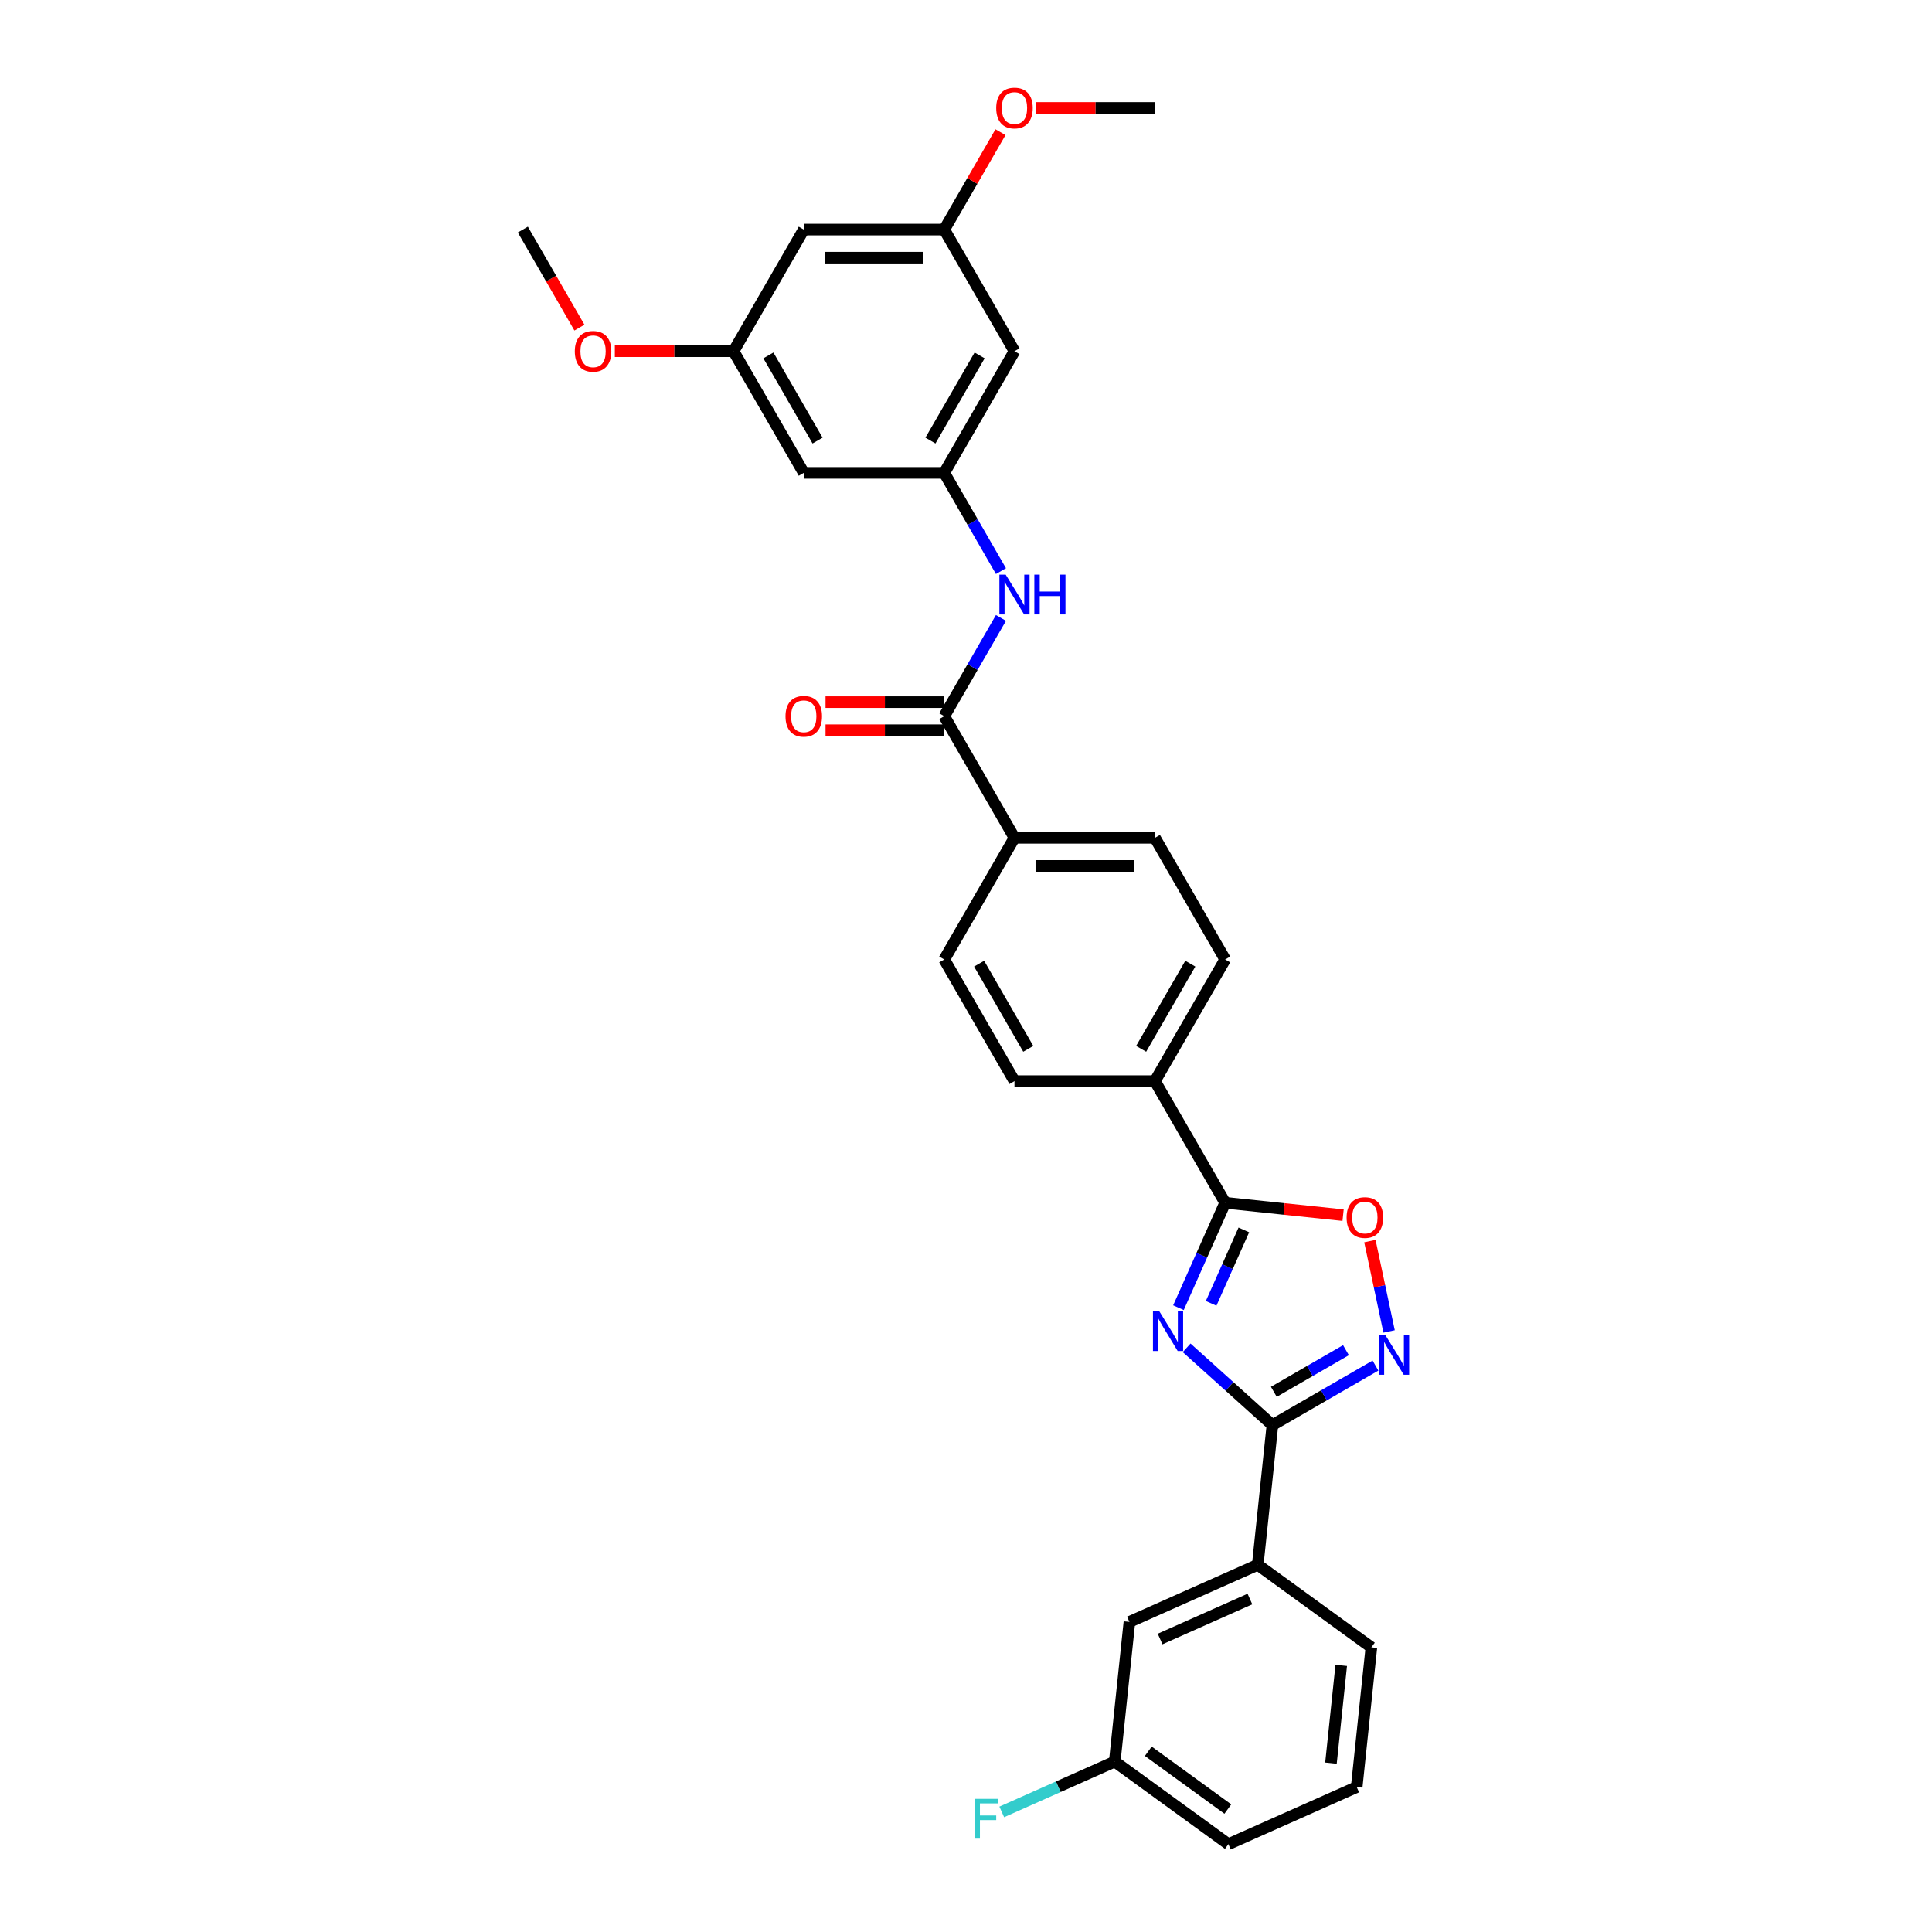 <?xml version='1.0' encoding='iso-8859-1'?>
<svg version='1.1' baseProfile='full'
              xmlns='http://www.w3.org/2000/svg'
                      xmlns:rdkit='http://www.rdkit.org/xml'
                      xmlns:xlink='http://www.w3.org/1999/xlink'
                  xml:space='preserve'
width='1000px' height='1000px' viewBox='0 0 1000 1000'>
<!-- END OF HEADER -->
<rect style='opacity:1.0;fill:#FFFFFF;stroke:none' width='1000' height='1000' x='0' y='0'> </rect>
<path class='bond-0' d='M 614.203,697.64 L 636.405,717.631' style='fill:none;fill-rule:evenodd;stroke:#0000FF;stroke-width:6px;stroke-linecap:butt;stroke-linejoin:miter;stroke-opacity:1' />
<path class='bond-0' d='M 636.405,717.631 L 658.607,737.623' style='fill:none;fill-rule:evenodd;stroke:#000000;stroke-width:6px;stroke-linecap:butt;stroke-linejoin:miter;stroke-opacity:1' />
<path class='bond-1' d='M 609.969,676.86 L 622.059,649.706' style='fill:none;fill-rule:evenodd;stroke:#0000FF;stroke-width:6px;stroke-linecap:butt;stroke-linejoin:miter;stroke-opacity:1' />
<path class='bond-1' d='M 622.059,649.706 L 634.148,622.553' style='fill:none;fill-rule:evenodd;stroke:#000000;stroke-width:6px;stroke-linecap:butt;stroke-linejoin:miter;stroke-opacity:1' />
<path class='bond-1' d='M 626.88,674.628 L 635.343,655.621' style='fill:none;fill-rule:evenodd;stroke:#0000FF;stroke-width:6px;stroke-linecap:butt;stroke-linejoin:miter;stroke-opacity:1' />
<path class='bond-1' d='M 635.343,655.621 L 643.806,636.613' style='fill:none;fill-rule:evenodd;stroke:#000000;stroke-width:6px;stroke-linecap:butt;stroke-linejoin:miter;stroke-opacity:1' />
<path class='bond-2' d='M 658.607,737.623 L 685.277,722.225' style='fill:none;fill-rule:evenodd;stroke:#000000;stroke-width:6px;stroke-linecap:butt;stroke-linejoin:miter;stroke-opacity:1' />
<path class='bond-2' d='M 685.277,722.225 L 711.946,706.827' style='fill:none;fill-rule:evenodd;stroke:#0000FF;stroke-width:6px;stroke-linecap:butt;stroke-linejoin:miter;stroke-opacity:1' />
<path class='bond-2' d='M 659.338,720.41 L 678.006,709.632' style='fill:none;fill-rule:evenodd;stroke:#000000;stroke-width:6px;stroke-linecap:butt;stroke-linejoin:miter;stroke-opacity:1' />
<path class='bond-2' d='M 678.006,709.632 L 696.675,698.854' style='fill:none;fill-rule:evenodd;stroke:#0000FF;stroke-width:6px;stroke-linecap:butt;stroke-linejoin:miter;stroke-opacity:1' />
<path class='bond-7' d='M 658.607,737.623 L 651.008,809.93' style='fill:none;fill-rule:evenodd;stroke:#000000;stroke-width:6px;stroke-linecap:butt;stroke-linejoin:miter;stroke-opacity:1' />
<path class='bond-3' d='M 634.148,622.553 L 664.668,625.76' style='fill:none;fill-rule:evenodd;stroke:#000000;stroke-width:6px;stroke-linecap:butt;stroke-linejoin:miter;stroke-opacity:1' />
<path class='bond-3' d='M 664.668,625.76 L 695.187,628.968' style='fill:none;fill-rule:evenodd;stroke:#FF0000;stroke-width:6px;stroke-linecap:butt;stroke-linejoin:miter;stroke-opacity:1' />
<path class='bond-8' d='M 634.148,622.553 L 597.796,559.587' style='fill:none;fill-rule:evenodd;stroke:#000000;stroke-width:6px;stroke-linecap:butt;stroke-linejoin:miter;stroke-opacity:1' />
<path class='bond-30' d='M 718.998,689.157 L 714.028,665.774' style='fill:none;fill-rule:evenodd;stroke:#0000FF;stroke-width:6px;stroke-linecap:butt;stroke-linejoin:miter;stroke-opacity:1' />
<path class='bond-30' d='M 714.028,665.774 L 709.058,642.392' style='fill:none;fill-rule:evenodd;stroke:#FF0000;stroke-width:6px;stroke-linecap:butt;stroke-linejoin:miter;stroke-opacity:1' />
<path class='bond-4' d='M 488.737,370.692 L 525.09,433.657' style='fill:none;fill-rule:evenodd;stroke:#000000;stroke-width:6px;stroke-linecap:butt;stroke-linejoin:miter;stroke-opacity:1' />
<path class='bond-5' d='M 488.737,370.692 L 503.416,345.266' style='fill:none;fill-rule:evenodd;stroke:#000000;stroke-width:6px;stroke-linecap:butt;stroke-linejoin:miter;stroke-opacity:1' />
<path class='bond-5' d='M 503.416,345.266 L 518.096,319.84' style='fill:none;fill-rule:evenodd;stroke:#0000FF;stroke-width:6px;stroke-linecap:butt;stroke-linejoin:miter;stroke-opacity:1' />
<path class='bond-12' d='M 488.737,363.421 L 458.018,363.421' style='fill:none;fill-rule:evenodd;stroke:#000000;stroke-width:6px;stroke-linecap:butt;stroke-linejoin:miter;stroke-opacity:1' />
<path class='bond-12' d='M 458.018,363.421 L 427.3,363.421' style='fill:none;fill-rule:evenodd;stroke:#FF0000;stroke-width:6px;stroke-linecap:butt;stroke-linejoin:miter;stroke-opacity:1' />
<path class='bond-12' d='M 488.737,377.963 L 458.018,377.963' style='fill:none;fill-rule:evenodd;stroke:#000000;stroke-width:6px;stroke-linecap:butt;stroke-linejoin:miter;stroke-opacity:1' />
<path class='bond-12' d='M 458.018,377.963 L 427.3,377.963' style='fill:none;fill-rule:evenodd;stroke:#FF0000;stroke-width:6px;stroke-linecap:butt;stroke-linejoin:miter;stroke-opacity:1' />
<path class='bond-6' d='M 518.096,295.614 L 503.416,270.188' style='fill:none;fill-rule:evenodd;stroke:#0000FF;stroke-width:6px;stroke-linecap:butt;stroke-linejoin:miter;stroke-opacity:1' />
<path class='bond-6' d='M 503.416,270.188 L 488.737,244.762' style='fill:none;fill-rule:evenodd;stroke:#000000;stroke-width:6px;stroke-linecap:butt;stroke-linejoin:miter;stroke-opacity:1' />
<path class='bond-10' d='M 488.737,244.762 L 525.09,181.796' style='fill:none;fill-rule:evenodd;stroke:#000000;stroke-width:6px;stroke-linecap:butt;stroke-linejoin:miter;stroke-opacity:1' />
<path class='bond-10' d='M 481.597,228.046 L 507.044,183.971' style='fill:none;fill-rule:evenodd;stroke:#000000;stroke-width:6px;stroke-linecap:butt;stroke-linejoin:miter;stroke-opacity:1' />
<path class='bond-11' d='M 488.737,244.762 L 416.031,244.762' style='fill:none;fill-rule:evenodd;stroke:#000000;stroke-width:6px;stroke-linecap:butt;stroke-linejoin:miter;stroke-opacity:1' />
<path class='bond-16' d='M 651.008,809.93 L 584.587,839.502' style='fill:none;fill-rule:evenodd;stroke:#000000;stroke-width:6px;stroke-linecap:butt;stroke-linejoin:miter;stroke-opacity:1' />
<path class='bond-16' d='M 646.959,827.65 L 600.465,848.351' style='fill:none;fill-rule:evenodd;stroke:#000000;stroke-width:6px;stroke-linecap:butt;stroke-linejoin:miter;stroke-opacity:1' />
<path class='bond-25' d='M 651.008,809.93 L 709.828,852.666' style='fill:none;fill-rule:evenodd;stroke:#000000;stroke-width:6px;stroke-linecap:butt;stroke-linejoin:miter;stroke-opacity:1' />
<path class='bond-17' d='M 597.796,559.587 L 634.148,496.622' style='fill:none;fill-rule:evenodd;stroke:#000000;stroke-width:6px;stroke-linecap:butt;stroke-linejoin:miter;stroke-opacity:1' />
<path class='bond-17' d='M 590.655,542.872 L 616.103,498.796' style='fill:none;fill-rule:evenodd;stroke:#000000;stroke-width:6px;stroke-linecap:butt;stroke-linejoin:miter;stroke-opacity:1' />
<path class='bond-18' d='M 597.796,559.587 L 525.09,559.587' style='fill:none;fill-rule:evenodd;stroke:#000000;stroke-width:6px;stroke-linecap:butt;stroke-linejoin:miter;stroke-opacity:1' />
<path class='bond-9' d='M 525.09,433.657 L 488.737,496.622' style='fill:none;fill-rule:evenodd;stroke:#000000;stroke-width:6px;stroke-linecap:butt;stroke-linejoin:miter;stroke-opacity:1' />
<path class='bond-31' d='M 525.09,433.657 L 597.796,433.657' style='fill:none;fill-rule:evenodd;stroke:#000000;stroke-width:6px;stroke-linecap:butt;stroke-linejoin:miter;stroke-opacity:1' />
<path class='bond-31' d='M 535.995,448.198 L 586.89,448.198' style='fill:none;fill-rule:evenodd;stroke:#000000;stroke-width:6px;stroke-linecap:butt;stroke-linejoin:miter;stroke-opacity:1' />
<path class='bond-13' d='M 525.09,181.796 L 488.737,118.831' style='fill:none;fill-rule:evenodd;stroke:#000000;stroke-width:6px;stroke-linecap:butt;stroke-linejoin:miter;stroke-opacity:1' />
<path class='bond-14' d='M 416.031,244.762 L 379.678,181.796' style='fill:none;fill-rule:evenodd;stroke:#000000;stroke-width:6px;stroke-linecap:butt;stroke-linejoin:miter;stroke-opacity:1' />
<path class='bond-14' d='M 423.171,228.046 L 397.724,183.971' style='fill:none;fill-rule:evenodd;stroke:#000000;stroke-width:6px;stroke-linecap:butt;stroke-linejoin:miter;stroke-opacity:1' />
<path class='bond-23' d='M 488.737,118.831 L 503.291,93.623' style='fill:none;fill-rule:evenodd;stroke:#000000;stroke-width:6px;stroke-linecap:butt;stroke-linejoin:miter;stroke-opacity:1' />
<path class='bond-23' d='M 503.291,93.623 L 517.844,68.415' style='fill:none;fill-rule:evenodd;stroke:#FF0000;stroke-width:6px;stroke-linecap:butt;stroke-linejoin:miter;stroke-opacity:1' />
<path class='bond-33' d='M 488.737,118.831 L 416.031,118.831' style='fill:none;fill-rule:evenodd;stroke:#000000;stroke-width:6px;stroke-linecap:butt;stroke-linejoin:miter;stroke-opacity:1' />
<path class='bond-33' d='M 477.831,133.372 L 426.937,133.372' style='fill:none;fill-rule:evenodd;stroke:#000000;stroke-width:6px;stroke-linecap:butt;stroke-linejoin:miter;stroke-opacity:1' />
<path class='bond-15' d='M 379.678,181.796 L 416.031,118.831' style='fill:none;fill-rule:evenodd;stroke:#000000;stroke-width:6px;stroke-linecap:butt;stroke-linejoin:miter;stroke-opacity:1' />
<path class='bond-24' d='M 379.678,181.796 L 348.959,181.796' style='fill:none;fill-rule:evenodd;stroke:#000000;stroke-width:6px;stroke-linecap:butt;stroke-linejoin:miter;stroke-opacity:1' />
<path class='bond-24' d='M 348.959,181.796 L 318.241,181.796' style='fill:none;fill-rule:evenodd;stroke:#FF0000;stroke-width:6px;stroke-linecap:butt;stroke-linejoin:miter;stroke-opacity:1' />
<path class='bond-21' d='M 584.587,839.502 L 576.987,911.81' style='fill:none;fill-rule:evenodd;stroke:#000000;stroke-width:6px;stroke-linecap:butt;stroke-linejoin:miter;stroke-opacity:1' />
<path class='bond-19' d='M 634.148,496.622 L 597.796,433.657' style='fill:none;fill-rule:evenodd;stroke:#000000;stroke-width:6px;stroke-linecap:butt;stroke-linejoin:miter;stroke-opacity:1' />
<path class='bond-20' d='M 525.09,559.587 L 488.737,496.622' style='fill:none;fill-rule:evenodd;stroke:#000000;stroke-width:6px;stroke-linecap:butt;stroke-linejoin:miter;stroke-opacity:1' />
<path class='bond-20' d='M 532.23,542.872 L 506.783,498.796' style='fill:none;fill-rule:evenodd;stroke:#000000;stroke-width:6px;stroke-linecap:butt;stroke-linejoin:miter;stroke-opacity:1' />
<path class='bond-22' d='M 576.987,911.81 L 547.747,924.829' style='fill:none;fill-rule:evenodd;stroke:#000000;stroke-width:6px;stroke-linecap:butt;stroke-linejoin:miter;stroke-opacity:1' />
<path class='bond-22' d='M 547.747,924.829 L 518.507,937.847' style='fill:none;fill-rule:evenodd;stroke:#33CCCC;stroke-width:6px;stroke-linecap:butt;stroke-linejoin:miter;stroke-opacity:1' />
<path class='bond-32' d='M 576.987,911.81 L 635.808,954.545' style='fill:none;fill-rule:evenodd;stroke:#000000;stroke-width:6px;stroke-linecap:butt;stroke-linejoin:miter;stroke-opacity:1' />
<path class='bond-32' d='M 594.358,906.456 L 635.532,936.371' style='fill:none;fill-rule:evenodd;stroke:#000000;stroke-width:6px;stroke-linecap:butt;stroke-linejoin:miter;stroke-opacity:1' />
<path class='bond-29' d='M 536.359,55.866 L 567.077,55.866' style='fill:none;fill-rule:evenodd;stroke:#FF0000;stroke-width:6px;stroke-linecap:butt;stroke-linejoin:miter;stroke-opacity:1' />
<path class='bond-29' d='M 567.077,55.866 L 597.796,55.866' style='fill:none;fill-rule:evenodd;stroke:#000000;stroke-width:6px;stroke-linecap:butt;stroke-linejoin:miter;stroke-opacity:1' />
<path class='bond-28' d='M 299.911,169.567 L 285.265,144.199' style='fill:none;fill-rule:evenodd;stroke:#FF0000;stroke-width:6px;stroke-linecap:butt;stroke-linejoin:miter;stroke-opacity:1' />
<path class='bond-28' d='M 285.265,144.199 L 270.619,118.831' style='fill:none;fill-rule:evenodd;stroke:#000000;stroke-width:6px;stroke-linecap:butt;stroke-linejoin:miter;stroke-opacity:1' />
<path class='bond-26' d='M 709.828,852.666 L 702.228,924.973' style='fill:none;fill-rule:evenodd;stroke:#000000;stroke-width:6px;stroke-linecap:butt;stroke-linejoin:miter;stroke-opacity:1' />
<path class='bond-26' d='M 694.226,861.992 L 688.906,912.607' style='fill:none;fill-rule:evenodd;stroke:#000000;stroke-width:6px;stroke-linecap:butt;stroke-linejoin:miter;stroke-opacity:1' />
<path class='bond-27' d='M 702.228,924.973 L 635.808,954.545' style='fill:none;fill-rule:evenodd;stroke:#000000;stroke-width:6px;stroke-linecap:butt;stroke-linejoin:miter;stroke-opacity:1' />
<path  class='atom-0' d='M 600.025 678.678
L 606.772 689.584
Q 607.441 690.66, 608.517 692.608
Q 609.593 694.557, 609.651 694.673
L 609.651 678.678
L 612.385 678.678
L 612.385 699.268
L 609.564 699.268
L 602.322 687.344
Q 601.479 685.948, 600.577 684.349
Q 599.705 682.749, 599.443 682.255
L 599.443 699.268
L 596.768 699.268
L 596.768 678.678
L 600.025 678.678
' fill='#0000FF'/>
<path  class='atom-3' d='M 717.021 690.974
L 723.768 701.88
Q 724.437 702.956, 725.513 704.905
Q 726.589 706.853, 726.647 706.97
L 726.647 690.974
L 729.381 690.974
L 729.381 711.565
L 726.56 711.565
L 719.319 699.641
Q 718.475 698.245, 717.574 696.645
Q 716.701 695.046, 716.439 694.552
L 716.439 711.565
L 713.764 711.565
L 713.764 690.974
L 717.021 690.974
' fill='#0000FF'/>
<path  class='atom-4' d='M 697.004 630.211
Q 697.004 625.267, 699.447 622.504
Q 701.89 619.741, 706.456 619.741
Q 711.022 619.741, 713.465 622.504
Q 715.908 625.267, 715.908 630.211
Q 715.908 635.213, 713.436 638.063
Q 710.964 640.884, 706.456 640.884
Q 701.919 640.884, 699.447 638.063
Q 697.004 635.242, 697.004 630.211
M 706.456 638.557
Q 709.597 638.557, 711.284 636.463
Q 713 634.34, 713 630.211
Q 713 626.168, 711.284 624.132
Q 709.597 622.068, 706.456 622.068
Q 703.315 622.068, 701.599 624.103
Q 699.913 626.139, 699.913 630.211
Q 699.913 634.369, 701.599 636.463
Q 703.315 638.557, 706.456 638.557
' fill='#FF0000'/>
<path  class='atom-6' d='M 520.538 297.432
L 527.285 308.337
Q 527.954 309.414, 529.03 311.362
Q 530.106 313.311, 530.164 313.427
L 530.164 297.432
L 532.898 297.432
L 532.898 318.022
L 530.077 318.022
L 522.836 306.098
Q 521.992 304.702, 521.091 303.103
Q 520.218 301.503, 519.957 301.009
L 519.957 318.022
L 517.281 318.022
L 517.281 297.432
L 520.538 297.432
' fill='#0000FF'/>
<path  class='atom-6' d='M 535.37 297.432
L 538.162 297.432
L 538.162 306.185
L 548.69 306.185
L 548.69 297.432
L 551.482 297.432
L 551.482 318.022
L 548.69 318.022
L 548.69 308.512
L 538.162 308.512
L 538.162 318.022
L 535.37 318.022
L 535.37 297.432
' fill='#0000FF'/>
<path  class='atom-13' d='M 406.579 370.75
Q 406.579 365.806, 409.022 363.043
Q 411.465 360.28, 416.031 360.28
Q 420.597 360.28, 423.04 363.043
Q 425.482 365.806, 425.482 370.75
Q 425.482 375.752, 423.01 378.602
Q 420.538 381.423, 416.031 381.423
Q 411.494 381.423, 409.022 378.602
Q 406.579 375.781, 406.579 370.75
M 416.031 379.097
Q 419.172 379.097, 420.858 377.003
Q 422.574 374.88, 422.574 370.75
Q 422.574 366.708, 420.858 364.672
Q 419.172 362.607, 416.031 362.607
Q 412.89 362.607, 411.174 364.643
Q 409.487 366.679, 409.487 370.75
Q 409.487 374.909, 411.174 377.003
Q 412.89 379.097, 416.031 379.097
' fill='#FF0000'/>
<path  class='atom-23' d='M 504.445 931.087
L 516.689 931.087
L 516.689 933.443
L 507.208 933.443
L 507.208 939.695
L 515.642 939.695
L 515.642 942.08
L 507.208 942.08
L 507.208 951.677
L 504.445 951.677
L 504.445 931.087
' fill='#33CCCC'/>
<path  class='atom-24' d='M 515.638 55.924
Q 515.638 50.98, 518.081 48.217
Q 520.524 45.455, 525.09 45.455
Q 529.656 45.455, 532.098 48.217
Q 534.541 50.98, 534.541 55.924
Q 534.541 60.926, 532.069 63.776
Q 529.597 66.597, 525.09 66.597
Q 520.553 66.597, 518.081 63.776
Q 515.638 60.955, 515.638 55.924
M 525.09 64.271
Q 528.23 64.271, 529.917 62.177
Q 531.633 60.054, 531.633 55.924
Q 531.633 51.882, 529.917 49.846
Q 528.23 47.781, 525.09 47.781
Q 521.949 47.781, 520.233 49.817
Q 518.546 51.853, 518.546 55.924
Q 518.546 60.083, 520.233 62.177
Q 521.949 64.271, 525.09 64.271
' fill='#FF0000'/>
<path  class='atom-25' d='M 297.52 181.855
Q 297.52 176.911, 299.963 174.148
Q 302.406 171.385, 306.972 171.385
Q 311.538 171.385, 313.981 174.148
Q 316.424 176.911, 316.424 181.855
Q 316.424 186.857, 313.952 189.707
Q 311.48 192.528, 306.972 192.528
Q 302.435 192.528, 299.963 189.707
Q 297.52 186.886, 297.52 181.855
M 306.972 190.201
Q 310.113 190.201, 311.799 188.107
Q 313.515 185.984, 313.515 181.855
Q 313.515 177.812, 311.799 175.776
Q 310.113 173.711, 306.972 173.711
Q 303.831 173.711, 302.115 175.747
Q 300.428 177.783, 300.428 181.855
Q 300.428 186.013, 302.115 188.107
Q 303.831 190.201, 306.972 190.201
' fill='#FF0000'/>
</svg>
